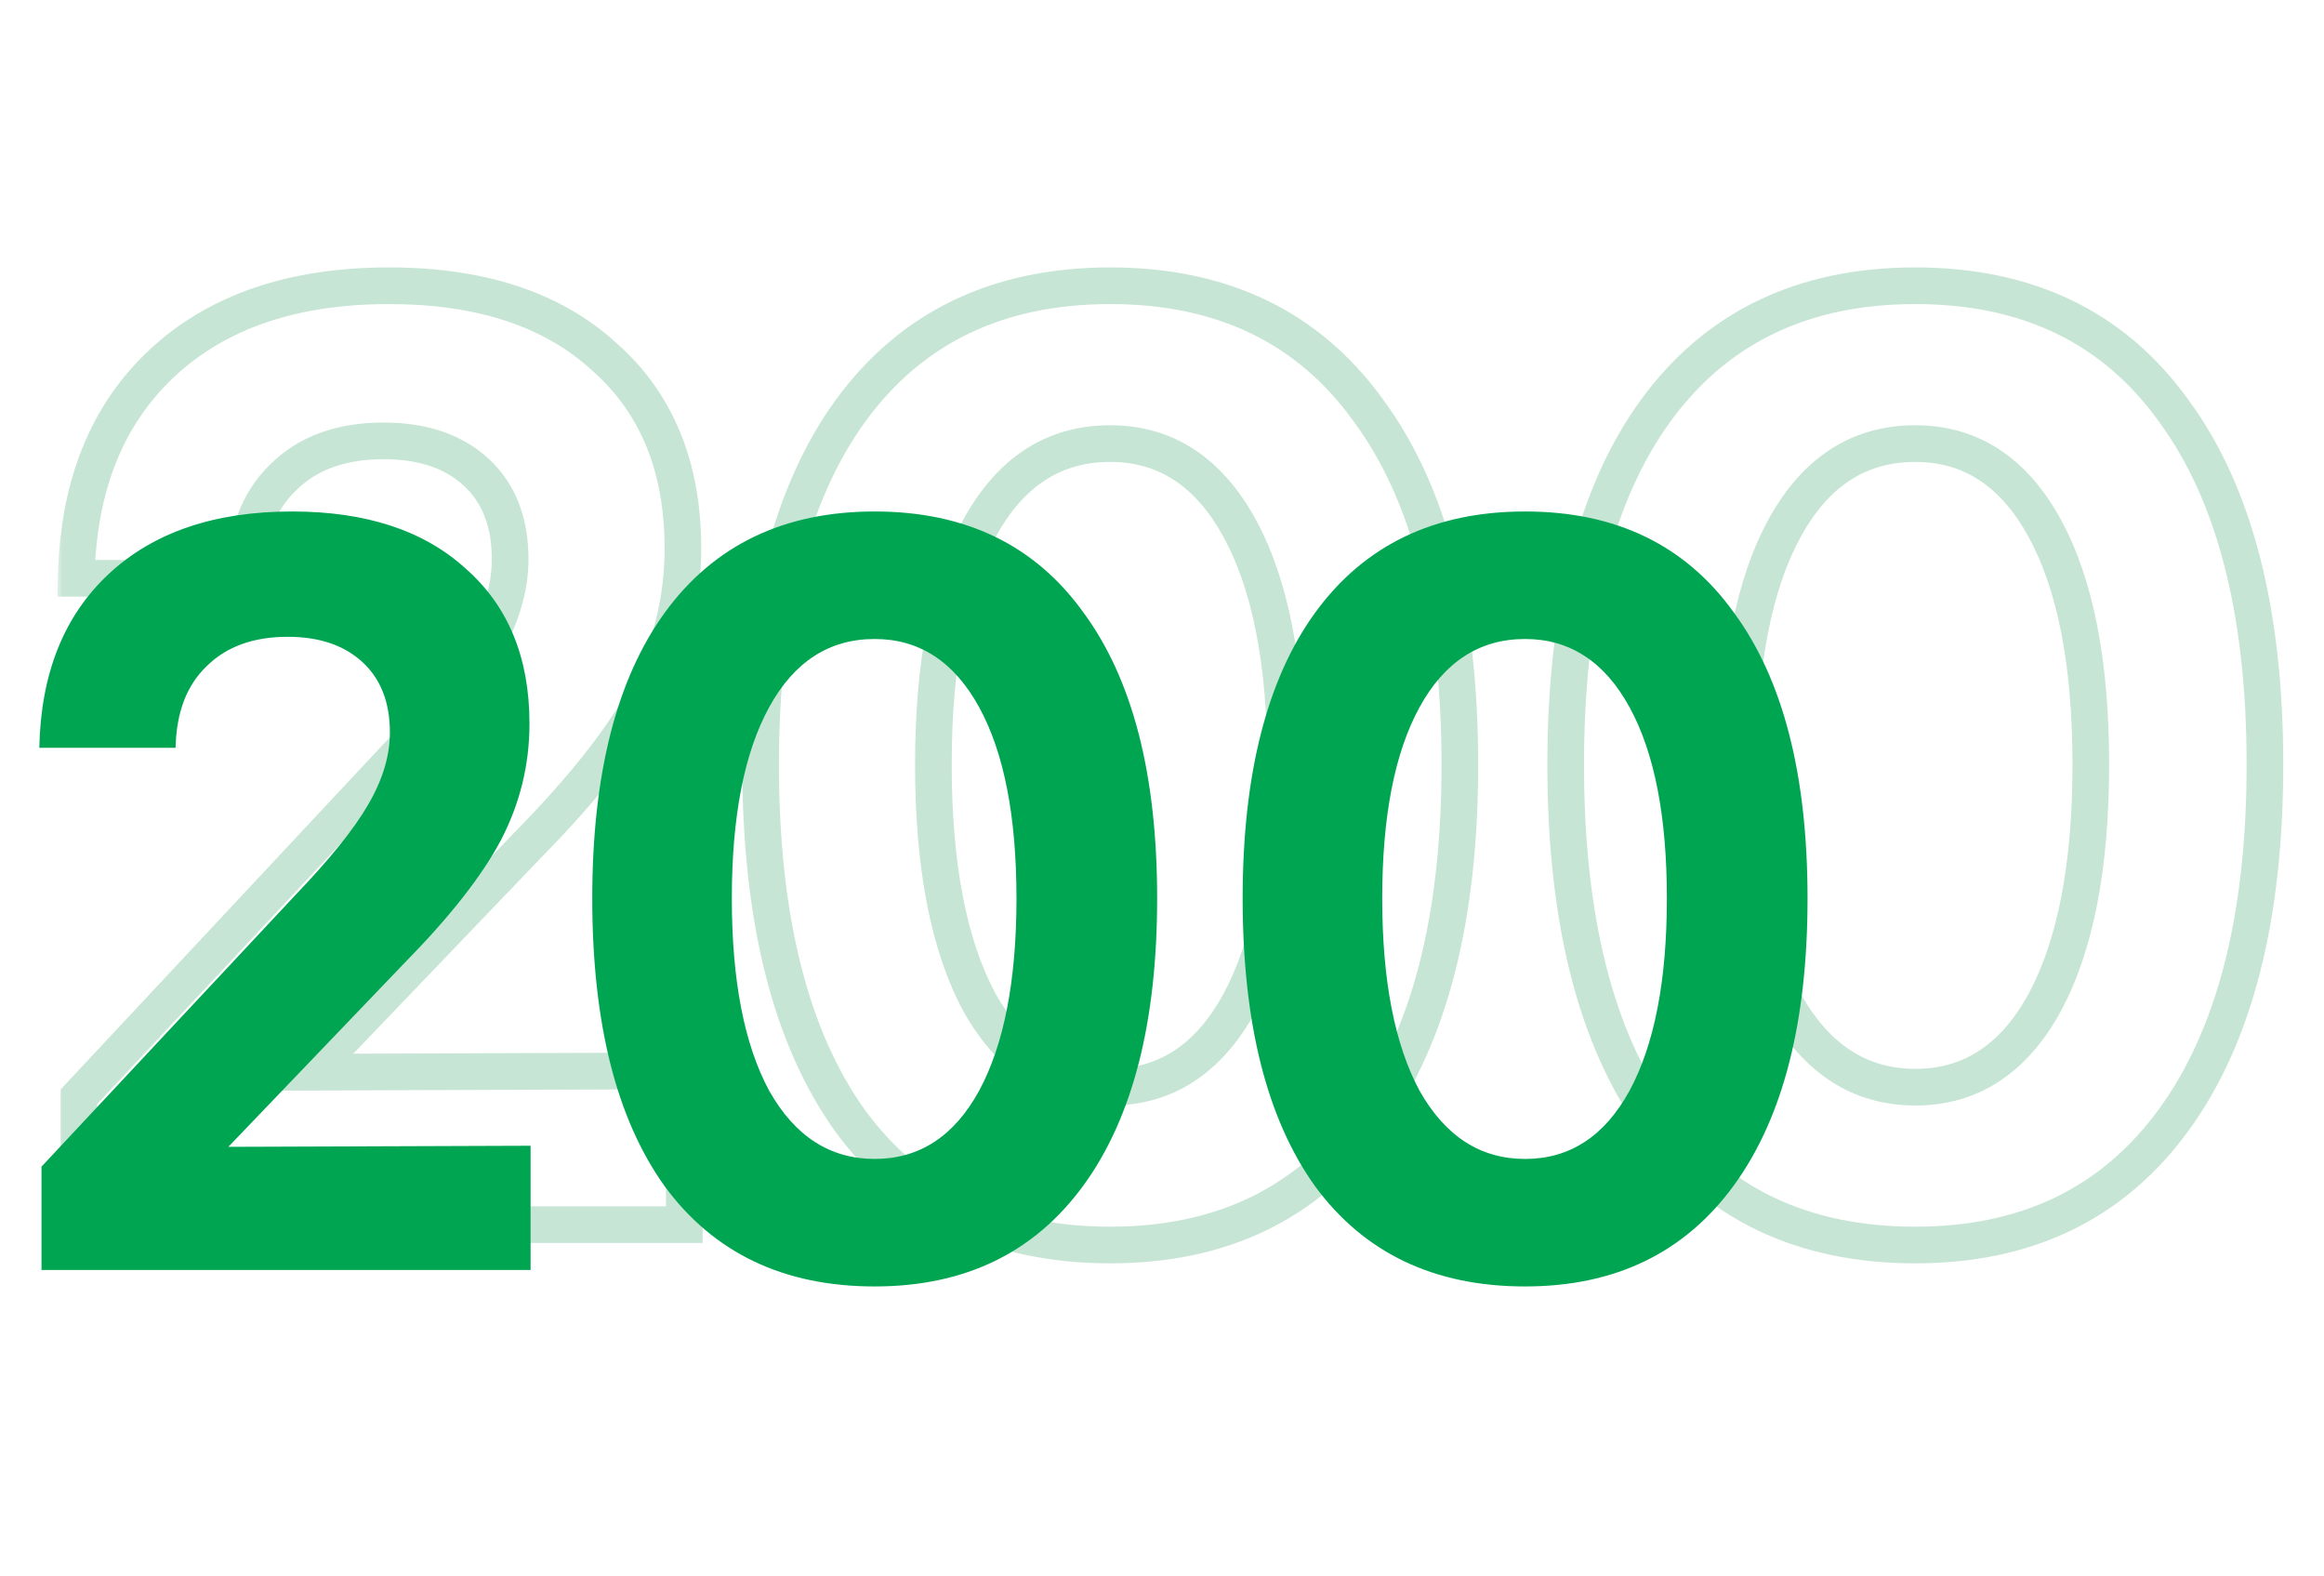 <?xml version="1.0" encoding="UTF-8"?> <svg xmlns="http://www.w3.org/2000/svg" width="205" height="139" viewBox="0 0 205 139" fill="none"><g opacity="0.23"><mask id="path-1-outside-1_986_56" maskUnits="userSpaceOnUse" x="5" y="23" width="197" height="89" fill="black"><rect fill="white" x="5" y="23" width="197" height="89"></rect><path d="M6.96 108V96.72L34.56 67.2C38.4 63.2 41.08 59.88 42.6 57.24C44.2 54.52 45 51.88 45 49.32C45 46.04 44 43.48 42 41.64C40 39.8 37.28 38.88 33.84 38.88C30.08 38.88 27.12 39.96 24.96 42.12C22.8 44.2 21.68 47.16 21.6 51H6.72C6.88 42.92 9.4 36.6 14.28 32.04C19.16 27.48 25.84 25.2 34.32 25.2C42.4 25.2 48.72 27.28 53.28 31.44C57.92 35.52 60.24 41.16 60.24 48.36C60.24 52.84 59.2 57.08 57.12 61.08C55.04 65 51.52 69.48 46.56 74.52L27.36 94.56L60.36 94.44V108H6.96ZM75.014 36.24C80.374 28.88 88.014 25.2 97.934 25.2C107.854 25.2 115.454 28.88 120.734 36.24C126.094 43.52 128.774 53.92 128.774 67.44C128.774 80.96 126.094 91.4 120.734 98.76C115.374 106.12 107.774 109.8 97.934 109.8C88.014 109.8 80.374 106.16 75.014 98.88C69.734 91.52 67.094 81.04 67.094 67.44C67.094 53.92 69.734 43.52 75.014 36.24ZM97.934 39.12C92.974 39.12 89.134 41.6 86.414 46.56C83.694 51.52 82.334 58.48 82.334 67.44C82.334 76.4 83.694 83.4 86.414 88.44C89.214 93.4 93.054 95.88 97.934 95.88C102.814 95.88 106.614 93.4 109.334 88.44C112.054 83.4 113.414 76.4 113.414 67.44C113.414 58.48 112.054 51.52 109.334 46.56C106.614 41.6 102.814 39.12 97.934 39.12ZM146.03 36.24C151.39 28.88 159.03 25.2 168.95 25.2C178.87 25.2 186.47 28.88 191.75 36.24C197.11 43.52 199.79 53.92 199.79 67.44C199.79 80.96 197.11 91.4 191.75 98.76C186.39 106.12 178.79 109.8 168.95 109.8C159.03 109.8 151.39 106.16 146.03 98.88C140.75 91.52 138.11 81.04 138.11 67.44C138.11 53.92 140.75 43.52 146.03 36.24ZM168.95 39.12C163.99 39.12 160.15 41.6 157.43 46.56C154.71 51.52 153.35 58.48 153.35 67.44C153.35 76.4 154.71 83.4 157.43 88.44C160.23 93.4 164.07 95.88 168.95 95.88C173.83 95.88 177.63 93.4 180.35 88.44C183.07 83.4 184.43 76.4 184.43 67.44C184.43 58.48 183.07 51.52 180.35 46.56C177.63 41.6 173.83 39.12 168.95 39.12Z"></path></mask><path d="M6.96 108H5.344V109.616H6.96V108ZM6.96 96.72L5.78 95.617L5.344 96.082V96.72H6.96ZM34.56 67.2L33.394 66.081L33.387 66.089L33.38 66.097L34.56 67.2ZM42.6 57.24L41.207 56.421L41.203 56.427L41.2 56.434L42.6 57.24ZM24.96 42.12L26.081 43.284L26.092 43.273L26.102 43.263L24.96 42.12ZM21.6 51V52.616H23.182L23.215 51.034L21.6 51ZM6.72 51L5.105 50.968L5.072 52.616H6.72V51ZM14.28 32.04L15.383 33.221H15.383L14.28 32.04ZM53.28 31.44L52.191 32.634L52.202 32.644L52.213 32.653L53.28 31.44ZM57.12 61.08L58.547 61.837L58.553 61.825L57.12 61.08ZM46.56 74.52L45.408 73.387L45.401 73.394L45.393 73.402L46.56 74.52ZM27.36 94.56L26.193 93.442L23.561 96.19L27.366 96.176L27.36 94.56ZM60.36 94.44H61.976V92.818L60.354 92.824L60.36 94.44ZM60.36 108V109.616H61.976V108H60.36ZM6.96 108H8.576V96.72H6.96H5.344V108H6.96ZM6.96 96.72L8.14 97.823L35.74 68.303L34.56 67.2L33.38 66.097L5.78 95.617L6.96 96.72ZM34.56 67.2L35.726 68.319C39.595 64.288 42.382 60.856 44 58.046L42.6 57.24L41.2 56.434C39.778 58.904 37.205 62.112 33.394 66.081L34.56 67.2ZM42.6 57.24L43.993 58.059C45.705 55.148 46.616 52.228 46.616 49.32H45H43.384C43.384 51.532 42.695 53.892 41.207 56.421L42.6 57.24ZM45 49.32H46.616C46.616 45.689 45.494 42.659 43.094 40.451L42 41.64L40.906 42.829C42.506 44.301 43.384 46.391 43.384 49.32H45ZM42 41.64L43.094 40.451C40.722 38.269 37.573 37.264 33.84 37.264V38.88V40.496C36.987 40.496 39.278 41.331 40.906 42.829L42 41.64ZM33.84 38.88V37.264C29.756 37.264 26.348 38.447 23.817 40.977L24.96 42.12L26.102 43.263C27.892 41.472 30.404 40.496 33.84 40.496V38.88ZM24.96 42.12L23.839 40.956C21.291 43.41 20.071 46.825 19.985 50.966L21.6 51L23.215 51.034C23.289 47.495 24.309 44.99 26.081 43.284L24.96 42.12ZM21.6 51V49.384H6.72V51V52.616H21.6V51ZM6.72 51L8.335 51.032C8.489 43.29 10.887 37.422 15.383 33.221L14.28 32.04L13.177 30.859C7.913 35.778 5.271 42.55 5.105 50.968L6.72 51ZM14.28 32.04L15.383 33.221C19.889 29.01 26.135 26.816 34.32 26.816V25.2V23.584C25.545 23.584 18.431 25.95 13.177 30.859L14.28 32.04ZM34.32 25.2V26.816C42.125 26.816 48.011 28.82 52.191 32.634L53.28 31.44L54.369 30.246C49.429 25.739 42.675 23.584 34.32 23.584V25.2ZM53.28 31.44L52.213 32.653C56.445 36.375 58.624 41.54 58.624 48.36H60.24H61.856C61.856 40.78 59.395 34.665 54.347 30.227L53.28 31.44ZM60.24 48.36H58.624C58.624 52.579 57.648 56.563 55.687 60.335L57.12 61.08L58.553 61.825C60.752 57.597 61.856 53.101 61.856 48.36H60.24ZM57.12 61.08L55.693 60.323C53.716 64.048 50.316 68.4 45.408 73.387L46.56 74.52L47.712 75.653C52.724 70.56 56.364 65.952 58.547 61.837L57.12 61.08ZM46.56 74.52L45.393 73.402L26.193 93.442L27.36 94.56L28.527 95.678L47.727 75.638L46.56 74.52ZM27.36 94.56L27.366 96.176L60.366 96.056L60.36 94.44L60.354 92.824L27.354 92.944L27.36 94.56ZM60.36 94.44H58.744V108H60.36H61.976V94.44H60.36ZM60.36 108V106.384H6.96V108V109.616H60.36V108ZM75.014 36.24L73.708 35.289L73.706 35.291L75.014 36.24ZM120.734 36.24L119.421 37.182L119.427 37.19L119.433 37.198L120.734 36.24ZM120.734 98.76L119.428 97.809L120.734 98.76ZM75.014 98.88L73.701 99.822L73.707 99.83L73.713 99.838L75.014 98.88ZM86.414 46.56L84.997 45.783L86.414 46.56ZM86.414 88.44L84.992 89.207L84.999 89.221L85.007 89.234L86.414 88.44ZM109.334 88.44L110.751 89.217L110.756 89.207L109.334 88.44ZM109.334 46.56L110.751 45.783L109.334 46.56ZM75.014 36.24L76.32 37.191C81.346 30.29 88.477 26.816 97.934 26.816V25.2V23.584C87.551 23.584 79.402 27.47 73.708 35.289L75.014 36.24ZM97.934 25.2V26.816C107.391 26.816 114.477 30.29 119.421 37.182L120.734 36.24L122.047 35.298C116.431 27.47 108.317 23.584 97.934 23.584V25.2ZM120.734 36.24L119.433 37.198C124.51 44.093 127.158 54.102 127.158 67.44H128.774H130.39C130.39 53.737 127.678 42.947 122.035 35.282L120.734 36.24ZM128.774 67.44H127.158C127.158 80.776 124.51 90.83 119.428 97.809L120.734 98.76L122.04 99.711C127.678 91.97 130.39 81.144 130.39 67.44H128.774ZM120.734 98.76L119.428 97.809C114.4 104.713 107.306 108.184 97.934 108.184V109.8V111.416C108.242 111.416 116.349 107.527 122.04 99.711L120.734 98.76ZM97.934 109.8V108.184C88.47 108.184 81.338 104.744 76.315 97.922L75.014 98.88L73.713 99.838C79.41 107.576 87.558 111.416 97.934 111.416V109.8ZM75.014 98.88L76.327 97.938C71.32 90.959 68.71 80.862 68.71 67.44H67.094H65.478C65.478 81.218 68.148 92.081 73.701 99.822L75.014 98.88ZM67.094 67.44H68.71C68.71 54.099 71.32 44.085 76.322 37.189L75.014 36.24L73.706 35.291C68.148 42.955 65.478 53.742 65.478 67.44H67.094ZM97.934 39.12V37.504C92.29 37.504 87.953 40.394 84.997 45.783L86.414 46.56L87.831 47.337C90.315 42.806 93.658 40.736 97.934 40.736V39.12ZM86.414 46.56L84.997 45.783C82.092 51.081 80.718 58.352 80.718 67.44H82.334H83.95C83.95 58.608 85.296 51.959 87.831 47.337L86.414 46.56ZM82.334 67.44H80.718C80.718 76.531 82.093 83.835 84.992 89.207L86.414 88.44L87.836 87.673C85.295 82.965 83.95 76.269 83.95 67.44H82.334ZM86.414 88.44L85.007 89.234C88.036 94.6 92.363 97.496 97.934 97.496V95.88V94.264C93.745 94.264 90.392 92.2 87.821 87.646L86.414 88.44ZM97.934 95.88V97.496C103.509 97.496 107.802 94.595 110.751 89.217L109.334 88.44L107.917 87.663C105.427 92.205 102.119 94.264 97.934 94.264V95.88ZM109.334 88.44L110.756 89.207C113.655 83.835 115.03 76.531 115.03 67.44H113.414H111.798C111.798 76.269 110.453 82.965 107.912 87.673L109.334 88.44ZM113.414 67.44H115.03C115.03 58.352 113.656 51.081 110.751 45.783L109.334 46.56L107.917 47.337C110.452 51.959 111.798 58.608 111.798 67.44H113.414ZM109.334 46.56L110.751 45.783C107.802 40.405 103.509 37.504 97.934 37.504V39.12V40.736C102.119 40.736 105.427 42.795 107.917 47.337L109.334 46.56ZM146.03 36.24L144.724 35.289L144.722 35.291L146.03 36.24ZM191.75 36.24L190.437 37.182L190.443 37.19L190.449 37.198L191.75 36.24ZM191.75 98.76L190.444 97.809L191.75 98.76ZM146.03 98.88L144.717 99.822L144.723 99.83L144.729 99.838L146.03 98.88ZM157.43 46.56L156.013 45.783L157.43 46.56ZM157.43 88.44L156.008 89.207L156.015 89.221L156.023 89.234L157.43 88.44ZM180.35 88.44L181.766 89.217L181.772 89.207L180.35 88.44ZM180.35 46.56L181.766 45.783L180.35 46.56ZM146.03 36.24L147.336 37.191C152.361 30.29 159.492 26.816 168.95 26.816V25.2V23.584C158.567 23.584 150.418 27.47 144.724 35.289L146.03 36.24ZM168.95 25.2V26.816C178.407 26.816 185.492 30.29 190.437 37.182L191.75 36.24L193.063 35.298C187.447 27.47 179.333 23.584 168.95 23.584V25.2ZM191.75 36.24L190.449 37.198C195.525 44.093 198.174 54.102 198.174 67.44H199.79H201.405C201.405 53.737 198.694 42.947 193.051 35.282L191.75 36.24ZM199.79 67.44H198.174C198.174 80.776 195.526 90.83 190.444 97.809L191.75 98.76L193.056 99.711C198.693 91.97 201.405 81.144 201.405 67.44H199.79ZM191.75 98.76L190.444 97.809C185.415 104.713 178.322 108.184 168.95 108.184V109.8V111.416C179.258 111.416 187.364 107.527 193.056 99.711L191.75 98.76ZM168.95 109.8V108.184C159.485 108.184 152.354 104.744 147.331 97.922L146.03 98.88L144.729 99.838C150.426 107.576 158.574 111.416 168.95 111.416V109.8ZM146.03 98.88L147.343 97.938C142.336 90.959 139.725 80.862 139.725 67.44H138.11H136.494C136.494 81.218 139.164 92.081 144.717 99.822L146.03 98.88ZM138.11 67.44H139.725C139.725 54.099 142.336 44.085 147.338 37.189L146.03 36.24L144.722 35.291C139.164 42.955 136.494 53.742 136.494 67.44H138.11ZM168.95 39.12V37.504C163.306 37.504 158.968 40.394 156.013 45.783L157.43 46.56L158.846 47.337C161.331 42.806 164.674 40.736 168.95 40.736V39.12ZM157.43 46.56L156.013 45.783C153.108 51.081 151.734 58.352 151.734 67.44H153.35H154.965C154.965 58.608 156.312 51.959 158.846 47.337L157.43 46.56ZM153.35 67.44H151.734C151.734 76.531 153.108 83.835 156.008 89.207L157.43 88.44L158.852 87.673C156.311 82.965 154.965 76.269 154.965 67.44H153.35ZM157.43 88.44L156.023 89.234C159.052 94.6 163.379 97.496 168.95 97.496V95.88V94.264C164.76 94.264 161.407 92.2 158.837 87.646L157.43 88.44ZM168.95 95.88V97.496C174.525 97.496 178.817 94.595 181.766 89.217L180.35 88.44L178.933 87.663C176.442 92.205 173.135 94.264 168.95 94.264V95.88ZM180.35 88.44L181.772 89.207C184.671 83.835 186.045 76.531 186.045 67.44H184.43H182.814C182.814 76.269 181.468 82.965 178.928 87.673L180.35 88.44ZM184.43 67.44H186.045C186.045 58.352 184.672 51.081 181.766 45.783L180.35 46.56L178.933 47.337C181.468 51.959 182.814 58.608 182.814 67.44H184.43ZM180.35 46.56L181.766 45.783C178.817 40.405 174.525 37.504 168.95 37.504V39.12V40.736C173.135 40.736 176.442 42.795 178.933 47.337L180.35 46.56Z" fill="#058B48" mask="url(#path-1-outside-1_986_56)"></path></g><path d="M3.662 112V102.887L25.959 79.039C29.061 75.807 31.227 73.125 32.455 70.993C33.747 68.795 34.393 66.662 34.393 64.594C34.393 61.944 33.586 59.876 31.97 58.39C30.354 56.903 28.157 56.16 25.378 56.16C22.34 56.16 19.949 57.032 18.204 58.778C16.459 60.458 15.554 62.849 15.489 65.951H3.468C3.597 59.424 5.633 54.318 9.576 50.634C13.518 46.95 18.915 45.108 25.765 45.108C32.293 45.108 37.399 46.789 41.083 50.149C44.831 53.446 46.705 58.002 46.705 63.819C46.705 67.438 45.865 70.863 44.185 74.095C42.505 77.262 39.661 80.881 35.654 84.953L20.143 101.142L46.802 101.045V112H3.662ZM58.641 54.027C62.971 48.081 69.143 45.108 77.157 45.108C85.171 45.108 91.311 48.081 95.577 54.027C99.907 59.908 102.072 68.31 102.072 79.233C102.072 90.155 99.907 98.589 95.577 104.535C91.247 110.481 85.107 113.454 77.157 113.454C69.143 113.454 62.971 110.514 58.641 104.632C54.375 98.686 52.243 90.22 52.243 79.233C52.243 68.31 54.375 59.908 58.641 54.027ZM77.157 56.354C73.15 56.354 70.048 58.357 67.851 62.364C65.653 66.371 64.555 71.994 64.555 79.233C64.555 86.471 65.653 92.126 67.851 96.198C70.113 100.205 73.215 102.209 77.157 102.209C81.1 102.209 84.17 100.205 86.367 96.198C88.564 92.126 89.663 86.471 89.663 79.233C89.663 71.994 88.564 66.371 86.367 62.364C84.17 58.357 81.1 56.354 77.157 56.354ZM116.012 54.027C120.343 48.081 126.515 45.108 134.529 45.108C142.543 45.108 148.683 48.081 152.948 54.027C157.278 59.908 159.443 68.31 159.443 79.233C159.443 90.155 157.278 98.589 152.948 104.535C148.618 110.481 142.478 113.454 134.529 113.454C126.515 113.454 120.343 110.514 116.012 104.632C111.747 98.686 109.614 90.22 109.614 79.233C109.614 68.31 111.747 59.908 116.012 54.027ZM134.529 56.354C130.522 56.354 127.419 58.357 125.222 62.364C123.025 66.371 121.926 71.994 121.926 79.233C121.926 86.471 123.025 92.126 125.222 96.198C127.484 100.205 130.586 102.209 134.529 102.209C138.471 102.209 141.541 100.205 143.738 96.198C145.936 92.126 147.035 86.471 147.035 79.233C147.035 71.994 145.936 66.371 143.738 62.364C141.541 58.357 138.471 56.354 134.529 56.354Z" fill="#00A552"></path></svg> 
